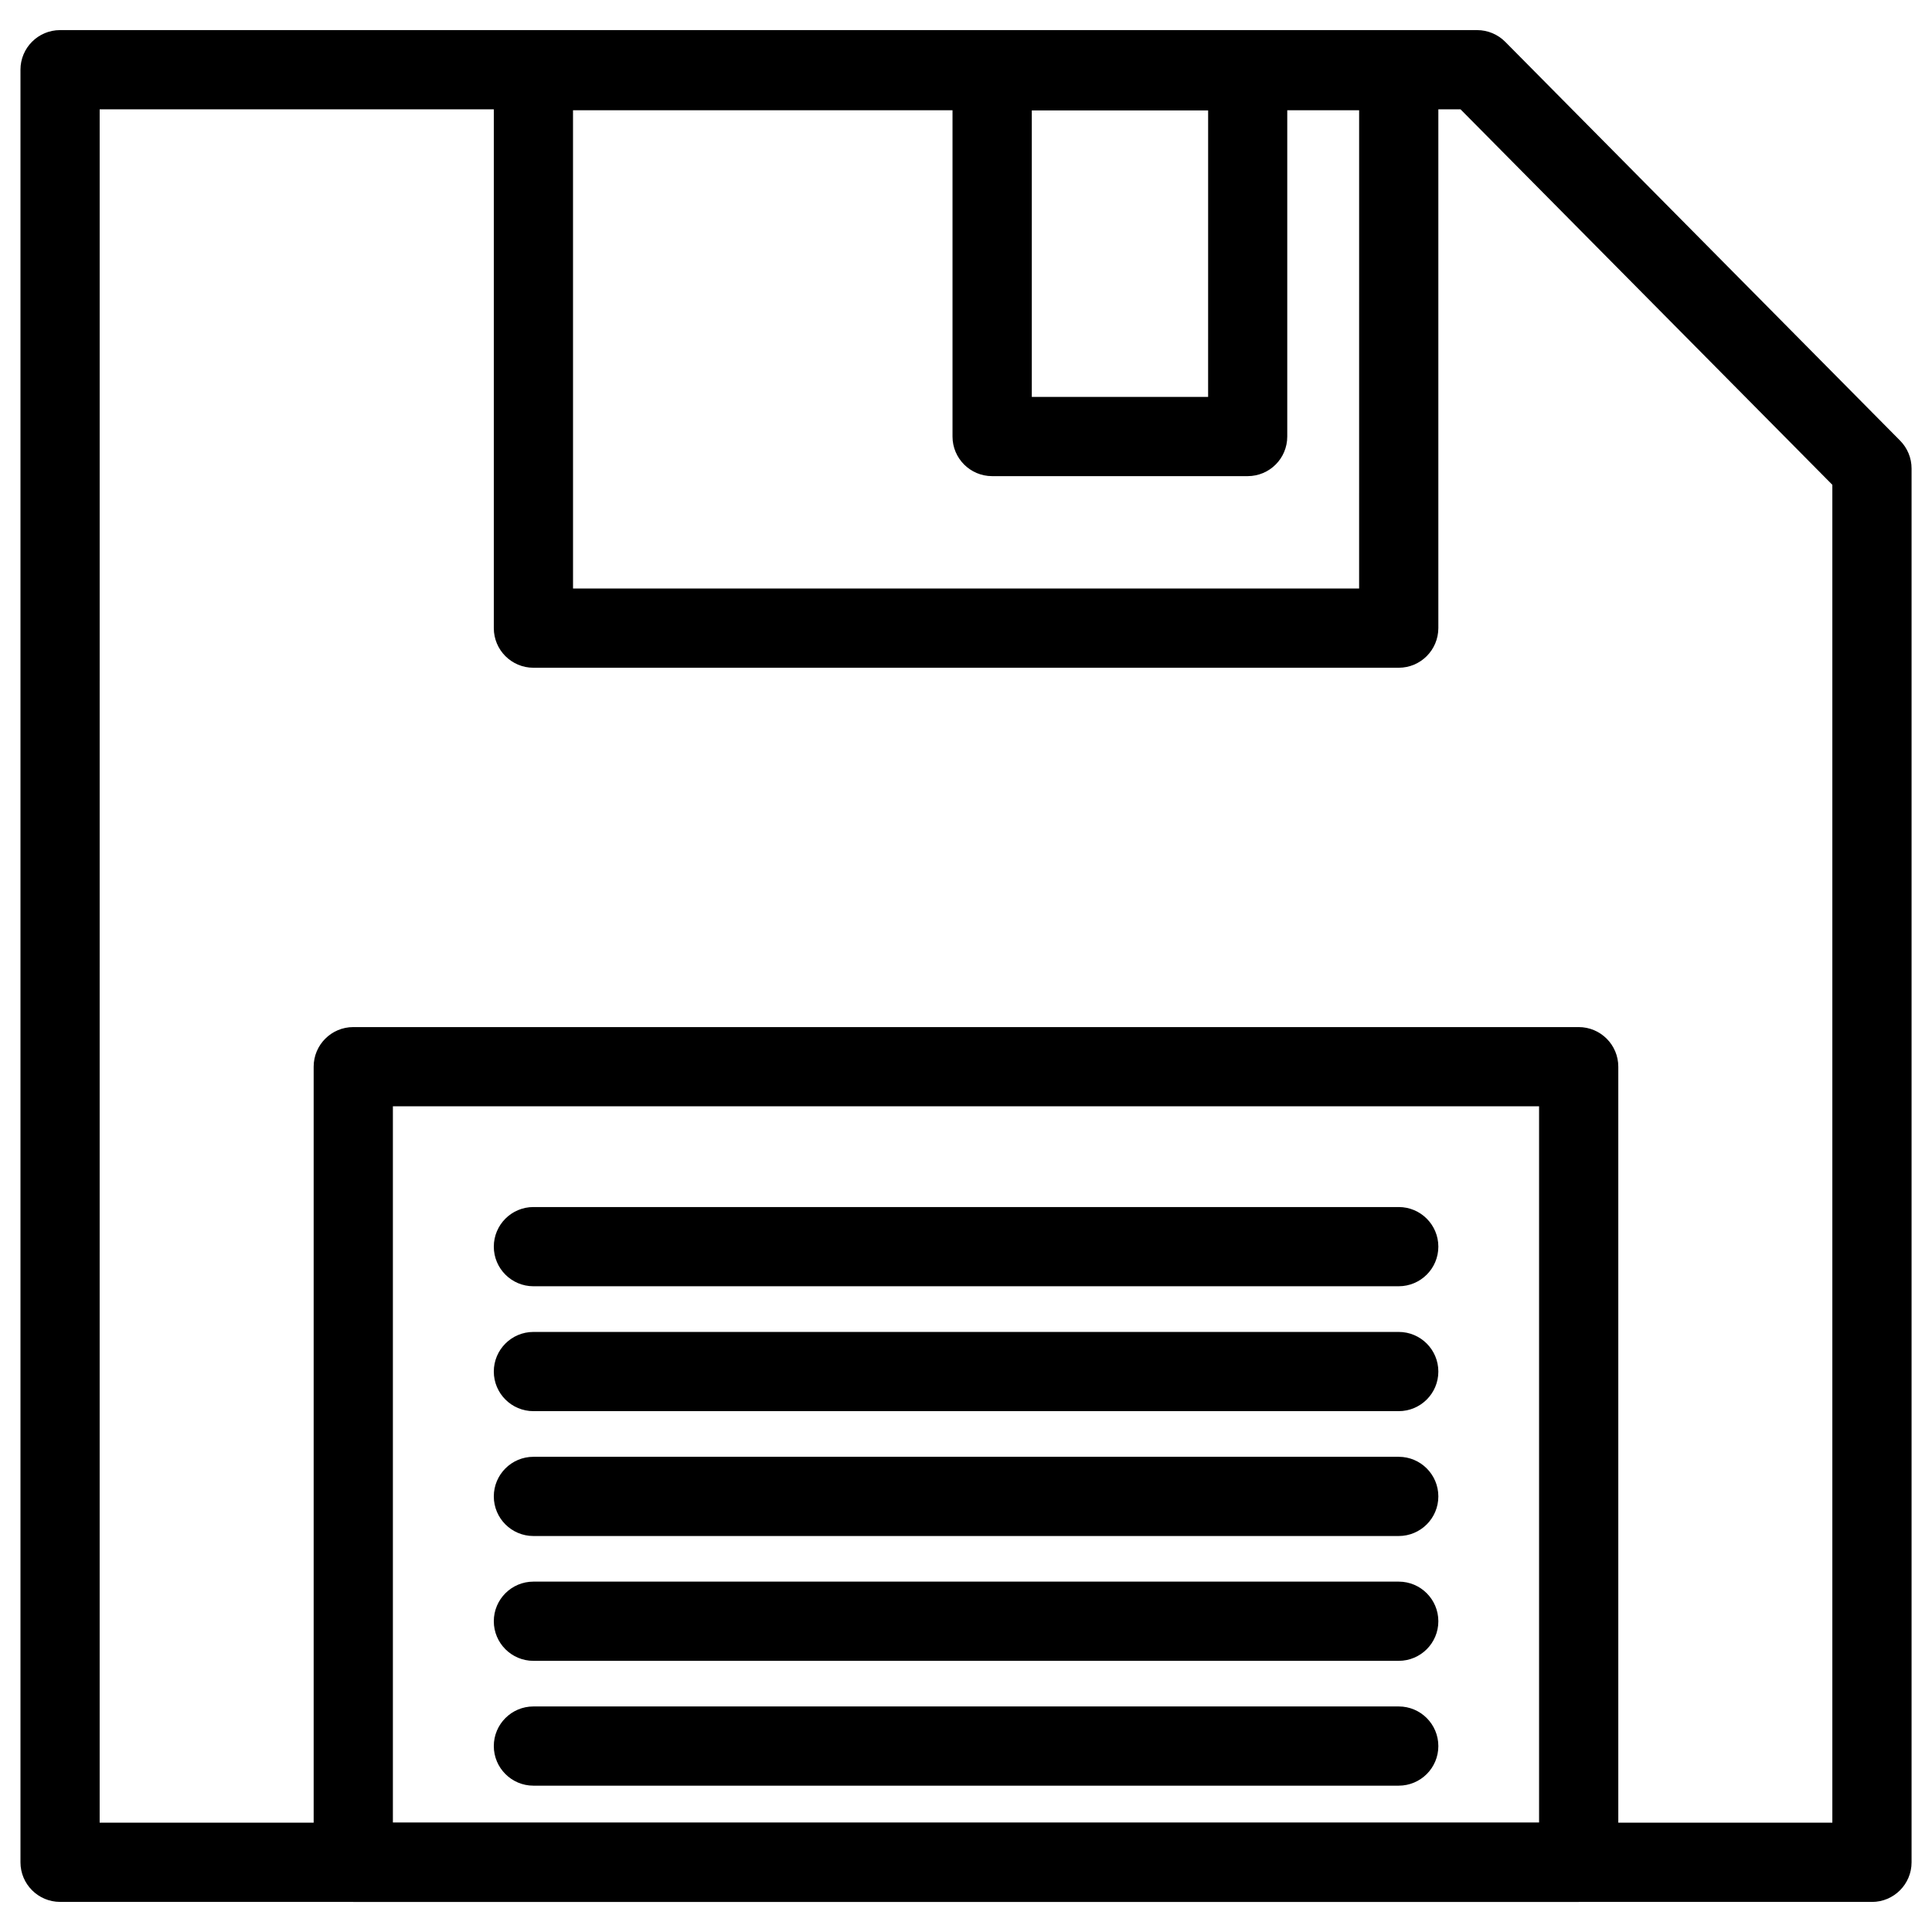 <?xml version="1.0" encoding="UTF-8"?>
<!-- Uploaded to: ICON Repo, www.svgrepo.com, Generator: ICON Repo Mixer Tools -->
<svg fill="#000000" width="800px" height="800px" version="1.1" viewBox="144 144 512 512" xmlns="http://www.w3.org/2000/svg">
 <g>
  <path d="m514.66 320.96h-229.3c-5.793 0-10.496-4.703-10.496-10.496v-147.74c0-5.793 4.703-10.496 10.496-10.496h229.32c5.793 0 10.496 4.703 10.496 10.496v147.74c-0.02 5.793-4.699 10.496-10.516 10.496zm-218.8-20.992h208.32l0.004-126.75h-208.33z"/>
  <path d="m474.64 270.18h-67.719c-5.793 0-10.496-4.703-10.496-10.496v-96.961c0-5.793 4.703-10.496 10.496-10.496h67.719c5.793 0 10.496 4.703 10.496 10.496v96.961c0 5.793-4.68 10.496-10.496 10.496zm-57.203-20.992h46.727l0.004-75.969h-46.727z"/>
  <path d="m640.09 648.02h-480.17c-5.793 0-10.496-4.703-10.496-10.496v-475.05c0-5.793 4.703-10.496 10.496-10.496h375.53c2.812 0 5.5 1.133 7.453 3.106l104.64 105.68c1.953 1.973 3.043 4.617 3.043 7.391v369.38c0 5.793-4.703 10.496-10.496 10.496zm-469.68-20.992h459.18v-354.55l-98.535-99.504h-360.64z"/>
  <path d="m562.37 648.02h-324.75c-5.793 0-10.496-4.703-10.496-10.496v-210.84c0-5.793 4.703-10.496 10.496-10.496h324.75c5.793 0 10.496 4.703 10.496 10.496v210.84c0 5.793-4.703 10.496-10.496 10.496zm-314.25-20.992h303.75v-189.85h-303.75z"/>
  <path d="m514.66 484.87h-229.3c-5.793 0-10.496-4.703-10.496-10.496s4.703-10.496 10.496-10.496h229.32c5.793 0 10.496 4.703 10.496 10.496 0.004 5.793-4.699 10.496-10.516 10.496z"/>
  <path d="m514.66 517.97h-229.3c-5.793 0-10.496-4.703-10.496-10.496 0-5.793 4.703-10.496 10.496-10.496h229.32c5.793 0 10.496 4.703 10.496 10.496 0.004 5.797-4.699 10.496-10.516 10.496z"/>
  <path d="m514.66 551.06h-229.3c-5.793 0-10.496-4.703-10.496-10.496s4.703-10.496 10.496-10.496h229.32c5.793 0 10.496 4.703 10.496 10.496 0.004 5.793-4.699 10.496-10.516 10.496z"/>
  <path d="m514.66 584.14h-229.3c-5.793 0-10.496-4.703-10.496-10.496s4.703-10.496 10.496-10.496h229.32c5.793 0 10.496 4.703 10.496 10.496 0.004 5.793-4.699 10.496-10.516 10.496z"/>
  <path d="m514.66 617.22h-229.3c-5.793 0-10.496-4.703-10.496-10.496 0-5.793 4.703-10.496 10.496-10.496h229.32c5.793 0 10.496 4.703 10.496 10.496 0.004 5.797-4.699 10.496-10.516 10.496z"/>
 </g>
</svg>